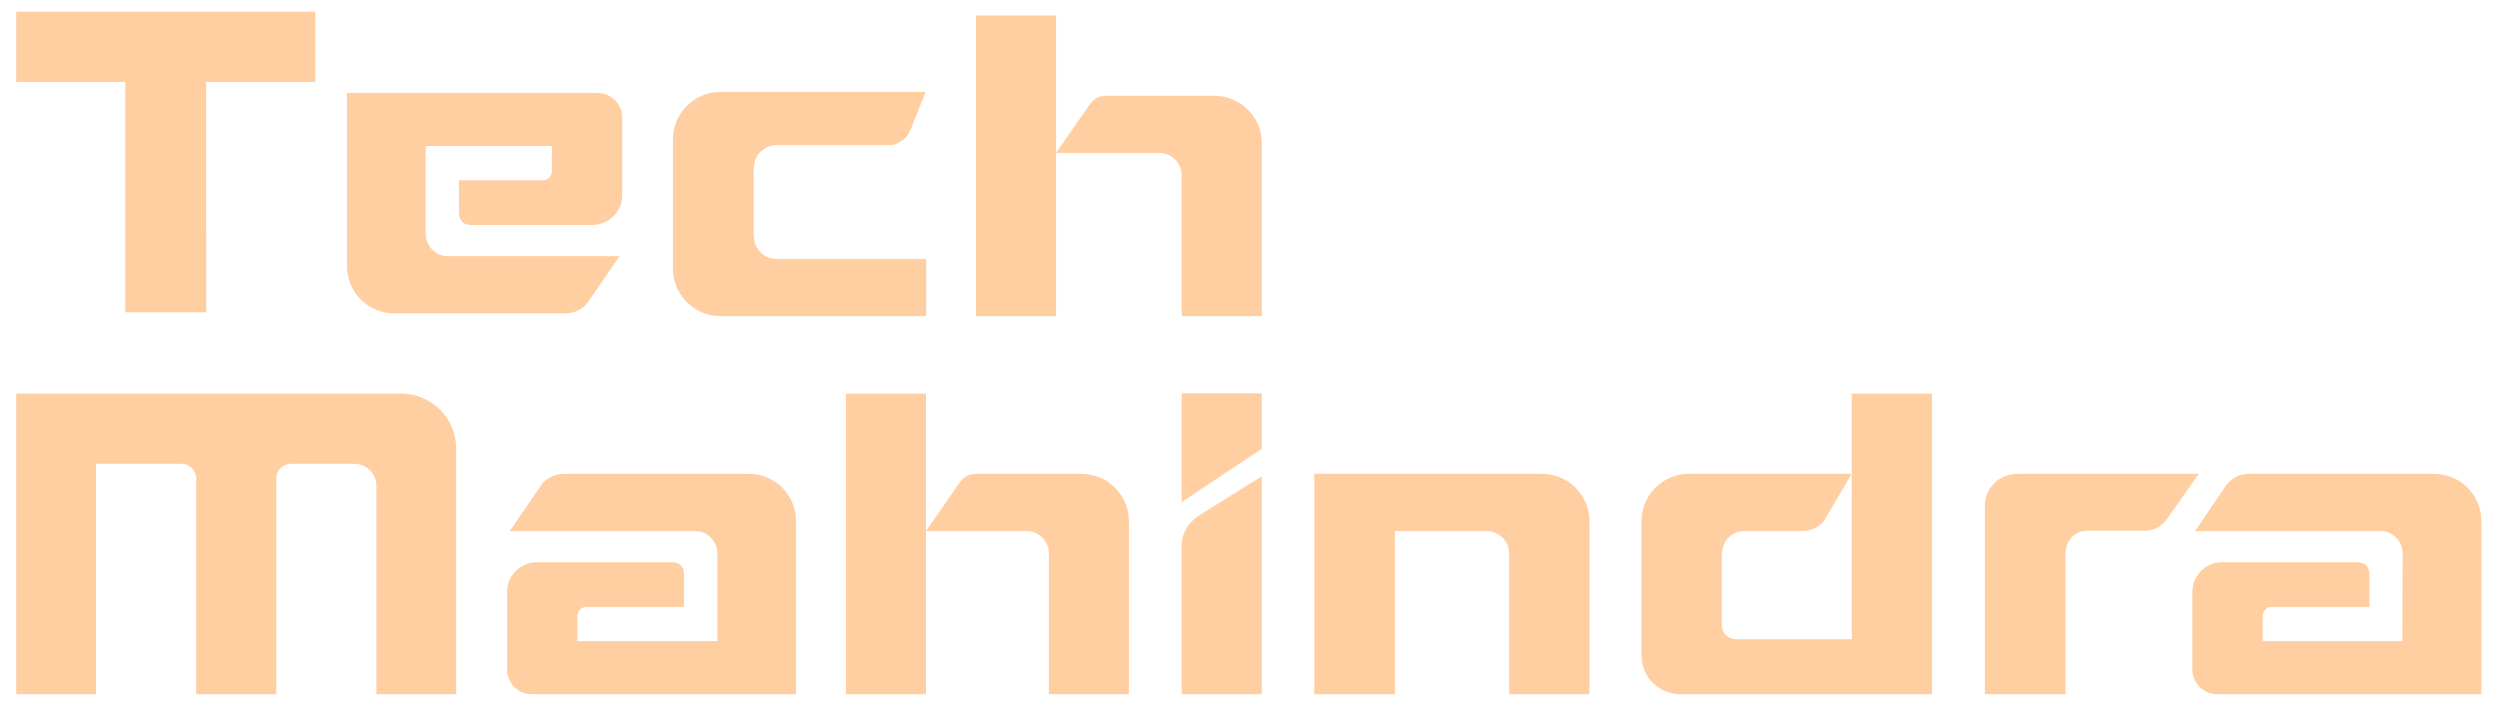 <svg width="142" height="40" viewBox="0 0 142 40" fill="none" xmlns="http://www.w3.org/2000/svg">
<g clip-path="url(#clip0_791_5607)">
<path fill-rule="evenodd" clip-rule="evenodd" d="M17.912 0.667L0.922 0.666V4.654L7.115 4.655V17.742H11.711L11.709 4.654L17.912 4.655V0.667Z" fill="#FFCFA2"/>
<mask id="mask0_791_5607" style="mask-type:luminance" maskUnits="userSpaceOnUse" x="-12" y="-21" width="166" height="84">
<path d="M-11.176 -20.19H153.096V62.095H-11.176V-20.19Z" fill="white"/>
</mask>
<g mask="url(#mask0_791_5607)">
<path fill-rule="evenodd" clip-rule="evenodd" d="M64.124 29.608C64.124 28.114 62.909 26.913 61.418 26.913H61.387H55.439C54.917 26.913 54.656 27.175 54.379 27.591C54.363 27.606 52.596 30.163 52.596 30.163H58.359C59.036 30.193 59.574 30.747 59.574 31.44V39.432H64.124V29.638V29.608Z" fill="#FFCFA2"/>
<path fill-rule="evenodd" clip-rule="evenodd" d="M48.047 22.356H52.596V39.432H48.047V22.356Z" fill="#FFCFA2"/>
<path fill-rule="evenodd" clip-rule="evenodd" d="M87.578 26.913H74.652V39.432H79.232V30.163H84.427C85.134 30.163 85.719 30.732 85.719 31.44V39.432H90.283V29.608C90.283 28.114 89.069 26.913 87.578 26.913Z" fill="#FFCFA2"/>
<path fill-rule="evenodd" clip-rule="evenodd" d="M22.778 22.356H0.922V39.432H5.456V26.344H10.313C10.774 26.344 11.143 26.729 11.143 27.191V39.432H15.693V27.191C15.693 26.713 16.077 26.344 16.538 26.344H16.554H20.119C20.811 26.344 21.38 26.898 21.38 27.591V39.432H25.914V25.497C25.914 23.757 24.515 22.356 22.778 22.356Z" fill="#FFCFA2"/>
<path fill-rule="evenodd" clip-rule="evenodd" d="M67.121 30.978V39.432H71.67V31.872V27.052C71.67 27.052 69.564 28.361 68.074 29.3C67.505 29.669 67.121 30.286 67.121 30.978Z" fill="#FFCFA2"/>
<path fill-rule="evenodd" clip-rule="evenodd" d="M67.121 22.341H71.67V25.497L67.121 28.514V22.341Z" fill="#FFCFA2"/>
<path fill-rule="evenodd" clip-rule="evenodd" d="M114.614 26.913C113.476 26.913 112.739 27.791 112.739 28.73V39.432H117.319V31.455C117.319 30.747 117.826 30.146 118.549 30.146H121.945C122.437 30.116 122.852 29.824 123.113 29.439C123.129 29.423 124.896 26.913 124.896 26.913H114.614Z" fill="#FFCFA2"/>
<path fill-rule="evenodd" clip-rule="evenodd" d="M105.177 22.356V26.913V36.306H98.583C98.122 36.306 97.799 35.906 97.799 35.567V31.44H97.814C97.814 30.732 98.383 30.163 99.09 30.163H102.425C102.917 30.163 103.424 29.87 103.639 29.531L105.177 26.913H95.924C94.448 26.913 93.234 28.114 93.234 29.608V29.638V37.184C93.234 38.631 94.387 39.432 95.447 39.432H109.742V22.356H105.177Z" fill="#FFCFA2"/>
<path fill-rule="evenodd" clip-rule="evenodd" d="M138.253 26.913H127.739C127.217 26.913 126.741 27.159 126.449 27.561L124.681 30.163H135.271C135.932 30.193 136.47 30.763 136.47 31.44L136.454 36.414H128.523V34.982C128.523 34.705 128.754 34.473 129.031 34.473H134.58V32.626C134.58 32.18 134.303 31.933 133.918 31.933H126.233C125.28 31.933 124.527 32.687 124.527 33.627V38.169C124.527 38.2 124.527 38.216 124.543 38.247C124.65 38.923 125.235 39.432 125.941 39.432H140.943V29.608C140.943 28.114 139.744 26.913 138.253 26.913Z" fill="#FFCFA2"/>
<path fill-rule="evenodd" clip-rule="evenodd" d="M42.529 26.913H32.015C31.508 26.913 31.017 27.159 30.74 27.561L28.957 30.163H39.547C40.208 30.193 40.746 30.763 40.746 31.44V36.414H32.799V34.982C32.799 34.705 33.03 34.473 33.306 34.473H38.855V32.626C38.855 32.18 38.579 31.933 38.194 31.933H30.509C29.556 31.933 28.804 32.687 28.804 33.627V38.169C28.804 38.2 28.804 38.216 28.819 38.247C28.926 38.923 29.51 39.432 30.217 39.432H45.218V29.608C45.218 28.114 44.02 26.913 42.529 26.913Z" fill="#FFCFA2"/>
<path fill-rule="evenodd" clip-rule="evenodd" d="M71.67 8.131C71.67 6.638 70.456 5.437 68.965 5.437H68.934H62.829C62.306 5.437 62.045 5.699 61.768 6.114C61.753 6.129 59.985 8.686 59.985 8.686H65.906C66.582 8.717 67.12 9.271 67.12 9.964V17.955H71.67V8.162V8.131ZM55.436 0.879H59.985V17.955H55.436V0.879Z" fill="#FFCFA2"/>
<path fill-rule="evenodd" clip-rule="evenodd" d="M42.81 13.428H42.825C42.825 14.137 43.397 14.707 44.107 14.707L52.607 14.706V17.955H40.925C39.442 17.955 38.222 16.754 38.222 15.261V15.23V5.996V7.918C38.222 6.424 39.442 5.223 40.925 5.223H52.58L51.863 7.009C51.711 7.386 51.632 7.706 51.287 7.949C51.041 8.123 50.832 8.244 50.515 8.244H44.107C43.397 8.244 42.825 8.814 42.825 9.522H42.81V13.428Z" fill="#FFCFA2"/>
<path fill-rule="evenodd" clip-rule="evenodd" d="M22.396 17.799H32.129C32.636 17.799 33.128 17.552 33.405 17.152L35.188 14.549H25.377C24.717 14.519 24.178 13.949 24.178 13.271V8.298H31.345V9.73C31.345 10.007 31.115 10.238 30.838 10.238H26.07V12.086C26.07 12.532 26.346 12.779 26.73 12.779H33.635C34.588 12.779 35.341 12.025 35.341 11.085V6.542C35.341 6.512 35.341 6.497 35.326 6.466C35.218 5.788 34.634 5.28 33.928 5.28H21.372H19.706V6.879V15.104C19.706 16.597 20.905 17.799 22.396 17.799Z" fill="#FFCFA2"/>
</g>
</g>
<defs>
<clipPath id="clip0_791_5607">
<rect width="141" height="40" fill="white" transform="translate(0.232)"/>
</clipPath>
</defs>
</svg>
